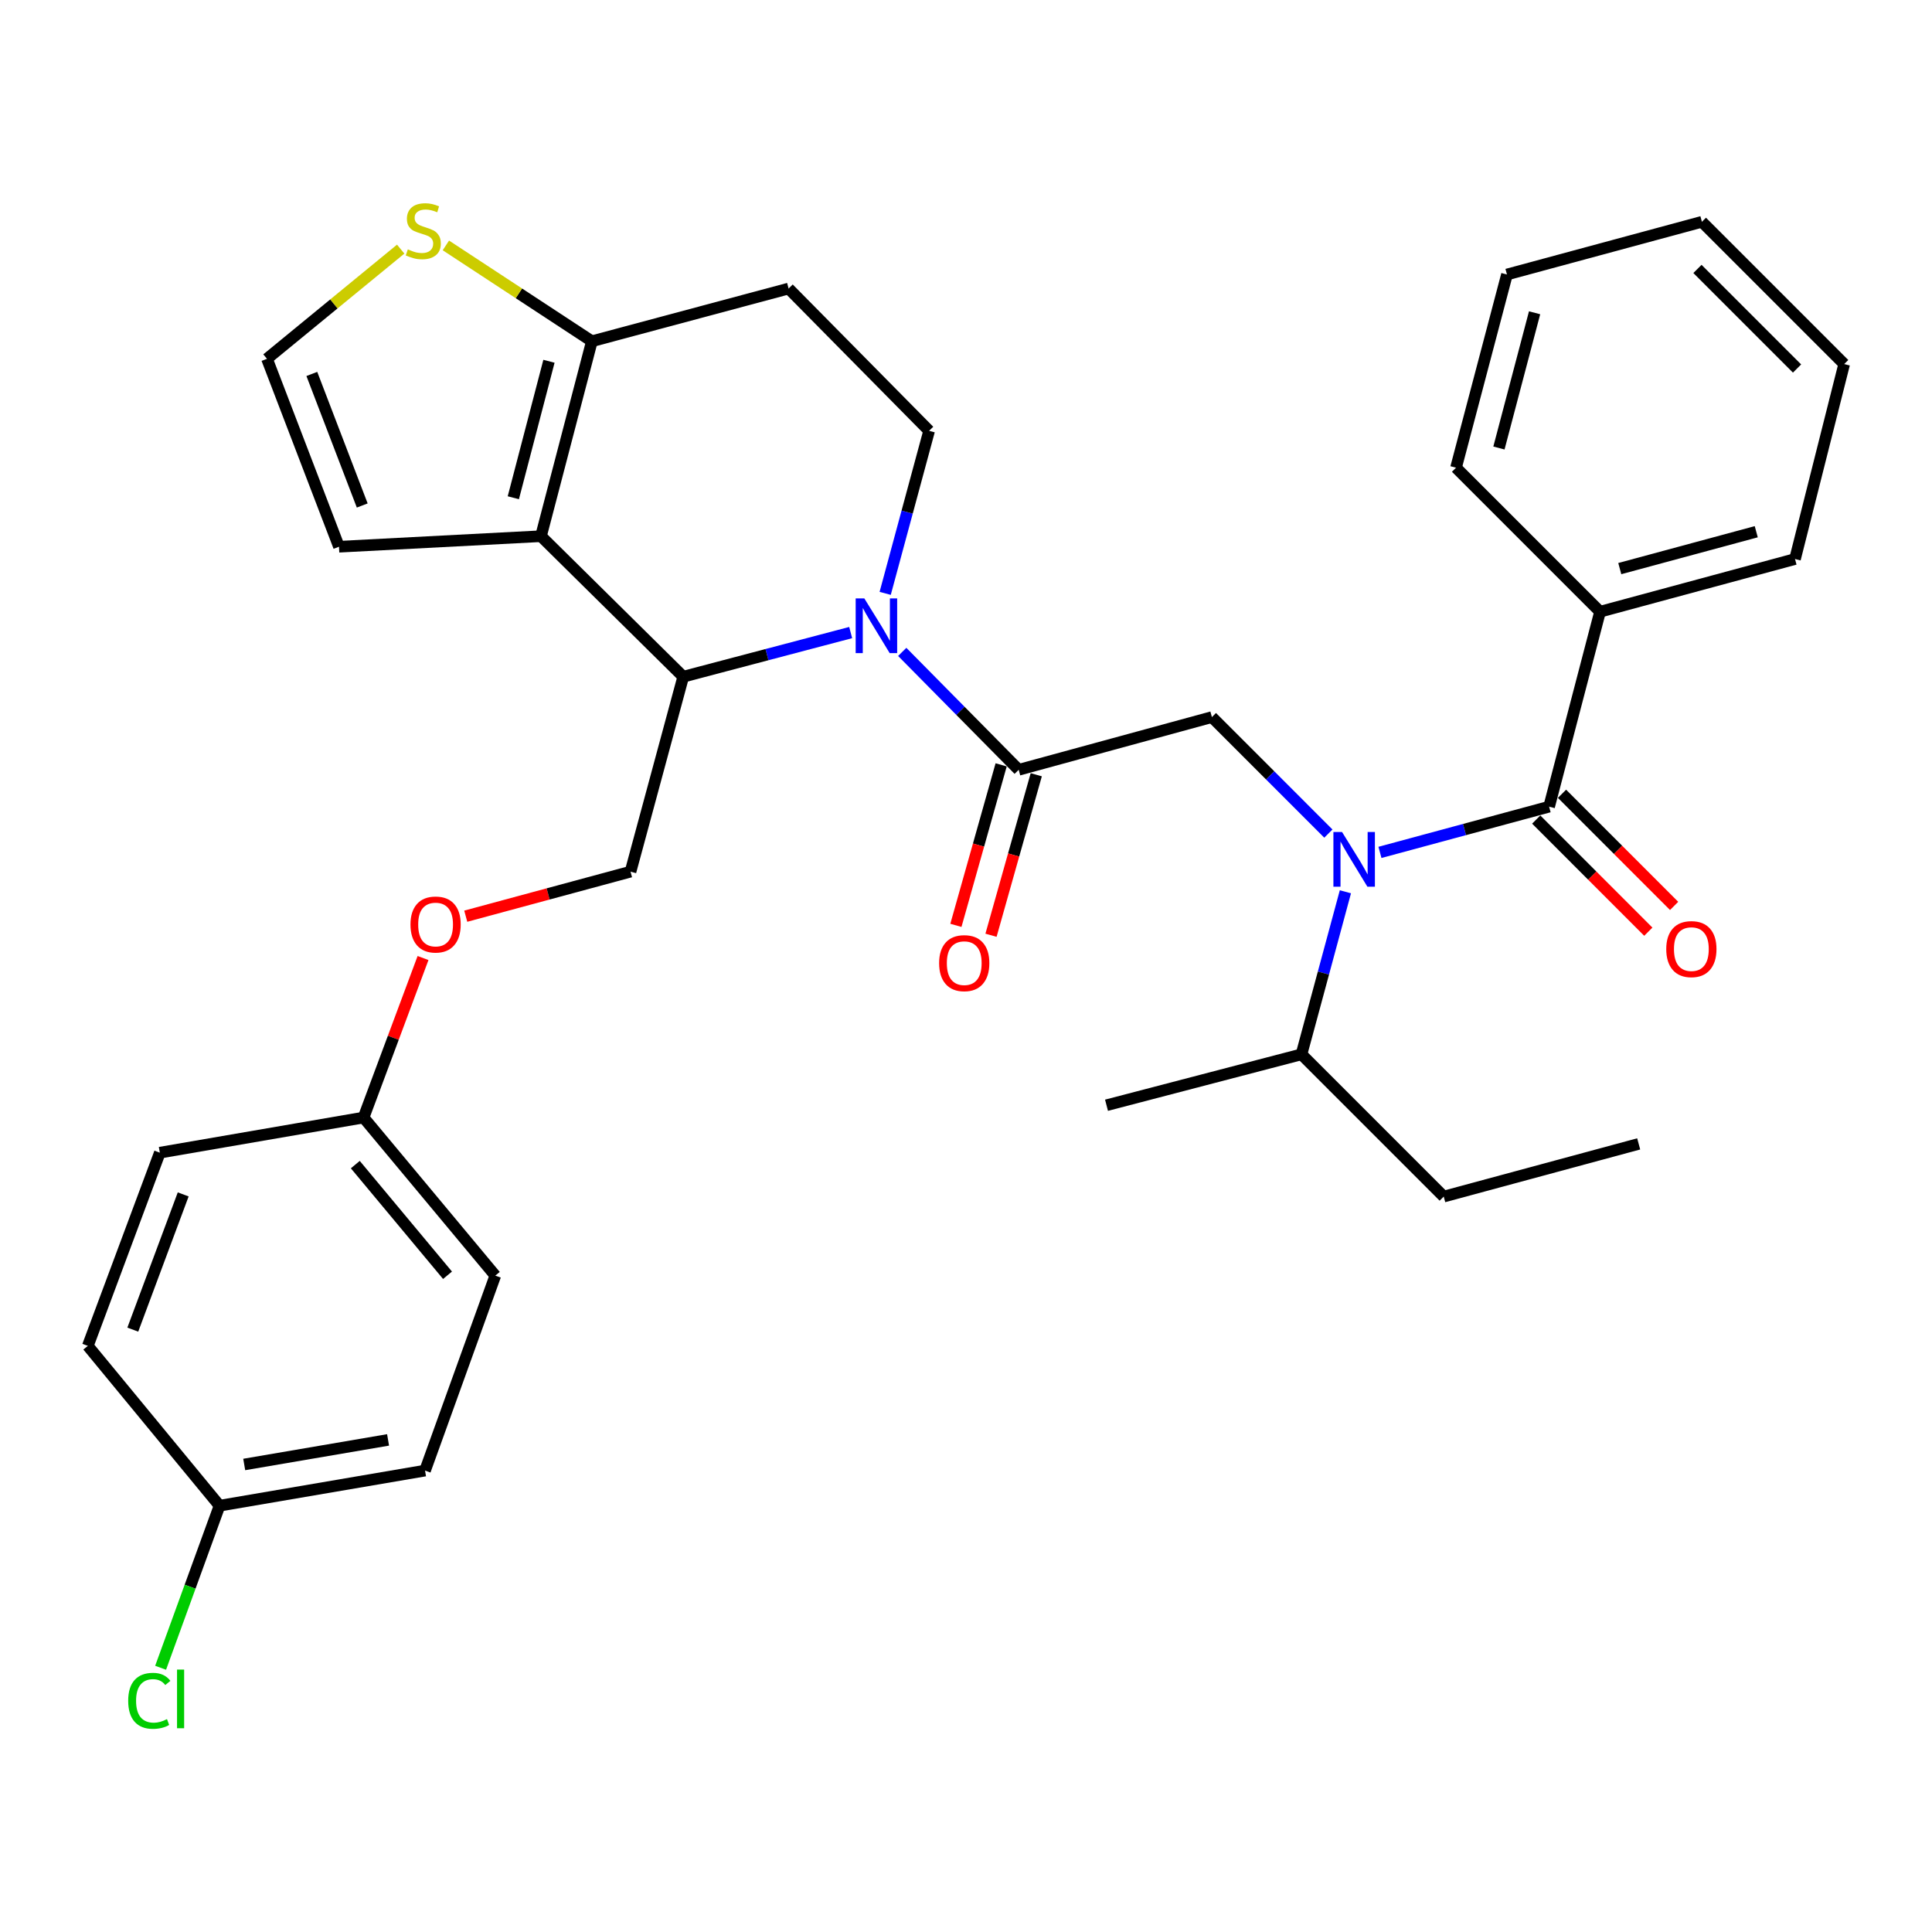 <?xml version='1.0' encoding='iso-8859-1'?>
<svg version='1.1' baseProfile='full'
              xmlns='http://www.w3.org/2000/svg'
                      xmlns:rdkit='http://www.rdkit.org/xml'
                      xmlns:xlink='http://www.w3.org/1999/xlink'
                  xml:space='preserve'
width='1000px' height='1000px' viewBox='0 0 1000 1000'>
<!-- END OF HEADER -->
<rect style='opacity:1.0;fill:#FFFFFF;stroke:none' width='1000' height='1000' x='0' y='0'> </rect>
<path class='bond-0' d='M 828.183,316.622 L 929.093,289.355' style='fill:none;fill-rule:evenodd;stroke:#000000;stroke-width:6px;stroke-linecap:butt;stroke-linejoin:miter;stroke-opacity:1' />
<path class='bond-0' d='M 838.395,294.308 L 909.032,275.221' style='fill:none;fill-rule:evenodd;stroke:#000000;stroke-width:6px;stroke-linecap:butt;stroke-linejoin:miter;stroke-opacity:1' />
<path class='bond-1' d='M 828.183,316.622 L 753.638,242.077' style='fill:none;fill-rule:evenodd;stroke:#000000;stroke-width:6px;stroke-linecap:butt;stroke-linejoin:miter;stroke-opacity:1' />
<path class='bond-2' d='M 828.183,316.622 L 801.817,417.532' style='fill:none;fill-rule:evenodd;stroke:#000000;stroke-width:6px;stroke-linecap:butt;stroke-linejoin:miter;stroke-opacity:1' />
<path class='bond-3' d='M 687.564,431.464 L 657.42,401.316' style='fill:none;fill-rule:evenodd;stroke:#0000FF;stroke-width:6px;stroke-linecap:butt;stroke-linejoin:miter;stroke-opacity:1' />
<path class='bond-3' d='M 657.42,401.316 L 627.275,371.167' style='fill:none;fill-rule:evenodd;stroke:#000000;stroke-width:6px;stroke-linecap:butt;stroke-linejoin:miter;stroke-opacity:1' />
<path class='bond-4' d='M 714.261,441.2 L 758.039,429.366' style='fill:none;fill-rule:evenodd;stroke:#0000FF;stroke-width:6px;stroke-linecap:butt;stroke-linejoin:miter;stroke-opacity:1' />
<path class='bond-4' d='M 758.039,429.366 L 801.817,417.532' style='fill:none;fill-rule:evenodd;stroke:#000000;stroke-width:6px;stroke-linecap:butt;stroke-linejoin:miter;stroke-opacity:1' />
<path class='bond-5' d='M 696.375,461.583 L 685.008,503.651' style='fill:none;fill-rule:evenodd;stroke:#0000FF;stroke-width:6px;stroke-linecap:butt;stroke-linejoin:miter;stroke-opacity:1' />
<path class='bond-5' d='M 685.008,503.651 L 673.64,545.719' style='fill:none;fill-rule:evenodd;stroke:#000000;stroke-width:6px;stroke-linecap:butt;stroke-linejoin:miter;stroke-opacity:1' />
<path class='bond-6' d='M 795.143,424.205 L 824.157,453.224' style='fill:none;fill-rule:evenodd;stroke:#000000;stroke-width:6px;stroke-linecap:butt;stroke-linejoin:miter;stroke-opacity:1' />
<path class='bond-6' d='M 824.157,453.224 L 853.171,482.242' style='fill:none;fill-rule:evenodd;stroke:#FF0000;stroke-width:6px;stroke-linecap:butt;stroke-linejoin:miter;stroke-opacity:1' />
<path class='bond-6' d='M 808.492,410.858 L 837.506,439.877' style='fill:none;fill-rule:evenodd;stroke:#000000;stroke-width:6px;stroke-linecap:butt;stroke-linejoin:miter;stroke-opacity:1' />
<path class='bond-6' d='M 837.506,439.877 L 866.521,468.895' style='fill:none;fill-rule:evenodd;stroke:#FF0000;stroke-width:6px;stroke-linecap:butt;stroke-linejoin:miter;stroke-opacity:1' />
<path class='bond-7' d='M 929.093,289.355 L 954.545,188.445' style='fill:none;fill-rule:evenodd;stroke:#000000;stroke-width:6px;stroke-linecap:butt;stroke-linejoin:miter;stroke-opacity:1' />
<path class='bond-8' d='M 753.638,242.077 L 780.003,142.08' style='fill:none;fill-rule:evenodd;stroke:#000000;stroke-width:6px;stroke-linecap:butt;stroke-linejoin:miter;stroke-opacity:1' />
<path class='bond-8' d='M 775.846,231.89 L 794.302,161.892' style='fill:none;fill-rule:evenodd;stroke:#000000;stroke-width:6px;stroke-linecap:butt;stroke-linejoin:miter;stroke-opacity:1' />
<path class='bond-9' d='M 747.272,619.352 L 673.64,545.719' style='fill:none;fill-rule:evenodd;stroke:#000000;stroke-width:6px;stroke-linecap:butt;stroke-linejoin:miter;stroke-opacity:1' />
<path class='bond-10' d='M 747.272,619.352 L 848.182,592.074' style='fill:none;fill-rule:evenodd;stroke:#000000;stroke-width:6px;stroke-linecap:butt;stroke-linejoin:miter;stroke-opacity:1' />
<path class='bond-11' d='M 673.64,545.719 L 572.73,572.074' style='fill:none;fill-rule:evenodd;stroke:#000000;stroke-width:6px;stroke-linecap:butt;stroke-linejoin:miter;stroke-opacity:1' />
<path class='bond-12' d='M 440.31,327.413 L 396.974,338.839' style='fill:none;fill-rule:evenodd;stroke:#0000FF;stroke-width:6px;stroke-linecap:butt;stroke-linejoin:miter;stroke-opacity:1' />
<path class='bond-12' d='M 396.974,338.839 L 353.638,350.265' style='fill:none;fill-rule:evenodd;stroke:#000000;stroke-width:6px;stroke-linecap:butt;stroke-linejoin:miter;stroke-opacity:1' />
<path class='bond-13' d='M 466.995,337.423 L 497.136,367.934' style='fill:none;fill-rule:evenodd;stroke:#0000FF;stroke-width:6px;stroke-linecap:butt;stroke-linejoin:miter;stroke-opacity:1' />
<path class='bond-13' d='M 497.136,367.934 L 527.278,398.445' style='fill:none;fill-rule:evenodd;stroke:#000000;stroke-width:6px;stroke-linecap:butt;stroke-linejoin:miter;stroke-opacity:1' />
<path class='bond-14' d='M 458.169,307.127 L 469.541,265.059' style='fill:none;fill-rule:evenodd;stroke:#0000FF;stroke-width:6px;stroke-linecap:butt;stroke-linejoin:miter;stroke-opacity:1' />
<path class='bond-14' d='M 469.541,265.059 L 480.913,222.99' style='fill:none;fill-rule:evenodd;stroke:#000000;stroke-width:6px;stroke-linecap:butt;stroke-linejoin:miter;stroke-opacity:1' />
<path class='bond-15' d='M 518.193,395.884 L 506.483,437.424' style='fill:none;fill-rule:evenodd;stroke:#000000;stroke-width:6px;stroke-linecap:butt;stroke-linejoin:miter;stroke-opacity:1' />
<path class='bond-15' d='M 506.483,437.424 L 494.772,478.964' style='fill:none;fill-rule:evenodd;stroke:#FF0000;stroke-width:6px;stroke-linecap:butt;stroke-linejoin:miter;stroke-opacity:1' />
<path class='bond-15' d='M 536.362,401.006 L 524.652,442.546' style='fill:none;fill-rule:evenodd;stroke:#000000;stroke-width:6px;stroke-linecap:butt;stroke-linejoin:miter;stroke-opacity:1' />
<path class='bond-15' d='M 524.652,442.546 L 512.941,484.086' style='fill:none;fill-rule:evenodd;stroke:#FF0000;stroke-width:6px;stroke-linecap:butt;stroke-linejoin:miter;stroke-opacity:1' />
<path class='bond-16' d='M 527.278,398.445 L 627.275,371.167' style='fill:none;fill-rule:evenodd;stroke:#000000;stroke-width:6px;stroke-linecap:butt;stroke-linejoin:miter;stroke-opacity:1' />
<path class='bond-17' d='M 353.638,350.265 L 280.006,277.535' style='fill:none;fill-rule:evenodd;stroke:#000000;stroke-width:6px;stroke-linecap:butt;stroke-linejoin:miter;stroke-opacity:1' />
<path class='bond-18' d='M 353.638,350.265 L 326.36,451.165' style='fill:none;fill-rule:evenodd;stroke:#000000;stroke-width:6px;stroke-linecap:butt;stroke-linejoin:miter;stroke-opacity:1' />
<path class='bond-19' d='M 480.913,222.99 L 408.183,149.348' style='fill:none;fill-rule:evenodd;stroke:#000000;stroke-width:6px;stroke-linecap:butt;stroke-linejoin:miter;stroke-opacity:1' />
<path class='bond-20' d='M 408.183,149.348 L 306.36,176.625' style='fill:none;fill-rule:evenodd;stroke:#000000;stroke-width:6px;stroke-linecap:butt;stroke-linejoin:miter;stroke-opacity:1' />
<path class='bond-21' d='M 280.006,277.535 L 306.36,176.625' style='fill:none;fill-rule:evenodd;stroke:#000000;stroke-width:6px;stroke-linecap:butt;stroke-linejoin:miter;stroke-opacity:1' />
<path class='bond-21' d='M 265.694,257.629 L 284.142,186.992' style='fill:none;fill-rule:evenodd;stroke:#000000;stroke-width:6px;stroke-linecap:butt;stroke-linejoin:miter;stroke-opacity:1' />
<path class='bond-22' d='M 280.006,277.535 L 175.457,282.989' style='fill:none;fill-rule:evenodd;stroke:#000000;stroke-width:6px;stroke-linecap:butt;stroke-linejoin:miter;stroke-opacity:1' />
<path class='bond-23' d='M 306.36,176.625 L 268.572,151.825' style='fill:none;fill-rule:evenodd;stroke:#000000;stroke-width:6px;stroke-linecap:butt;stroke-linejoin:miter;stroke-opacity:1' />
<path class='bond-23' d='M 268.572,151.825 L 230.784,127.025' style='fill:none;fill-rule:evenodd;stroke:#CCCC00;stroke-width:6px;stroke-linecap:butt;stroke-linejoin:miter;stroke-opacity:1' />
<path class='bond-24' d='M 207.399,128.947 L 172.791,157.333' style='fill:none;fill-rule:evenodd;stroke:#CCCC00;stroke-width:6px;stroke-linecap:butt;stroke-linejoin:miter;stroke-opacity:1' />
<path class='bond-24' d='M 172.791,157.333 L 138.184,185.718' style='fill:none;fill-rule:evenodd;stroke:#000000;stroke-width:6px;stroke-linecap:butt;stroke-linejoin:miter;stroke-opacity:1' />
<path class='bond-25' d='M 138.184,185.718 L 175.457,282.989' style='fill:none;fill-rule:evenodd;stroke:#000000;stroke-width:6px;stroke-linecap:butt;stroke-linejoin:miter;stroke-opacity:1' />
<path class='bond-25' d='M 161.403,193.554 L 187.493,261.644' style='fill:none;fill-rule:evenodd;stroke:#000000;stroke-width:6px;stroke-linecap:butt;stroke-linejoin:miter;stroke-opacity:1' />
<path class='bond-26' d='M 113.633,779.347 L 98.384,821.291' style='fill:none;fill-rule:evenodd;stroke:#000000;stroke-width:6px;stroke-linecap:butt;stroke-linejoin:miter;stroke-opacity:1' />
<path class='bond-26' d='M 98.384,821.291 L 83.134,863.235' style='fill:none;fill-rule:evenodd;stroke:#00CC00;stroke-width:6px;stroke-linecap:butt;stroke-linejoin:miter;stroke-opacity:1' />
<path class='bond-27' d='M 113.633,779.347 L 219.997,761.173' style='fill:none;fill-rule:evenodd;stroke:#000000;stroke-width:6px;stroke-linecap:butt;stroke-linejoin:miter;stroke-opacity:1' />
<path class='bond-27' d='M 126.408,758.014 L 200.863,745.291' style='fill:none;fill-rule:evenodd;stroke:#000000;stroke-width:6px;stroke-linecap:butt;stroke-linejoin:miter;stroke-opacity:1' />
<path class='bond-28' d='M 113.633,779.347 L 45.455,696.623' style='fill:none;fill-rule:evenodd;stroke:#000000;stroke-width:6px;stroke-linecap:butt;stroke-linejoin:miter;stroke-opacity:1' />
<path class='bond-29' d='M 241.074,474.222 L 283.717,462.693' style='fill:none;fill-rule:evenodd;stroke:#FF0000;stroke-width:6px;stroke-linecap:butt;stroke-linejoin:miter;stroke-opacity:1' />
<path class='bond-29' d='M 283.717,462.693 L 326.36,451.165' style='fill:none;fill-rule:evenodd;stroke:#000000;stroke-width:6px;stroke-linecap:butt;stroke-linejoin:miter;stroke-opacity:1' />
<path class='bond-30' d='M 218.963,495.871 L 203.57,537.155' style='fill:none;fill-rule:evenodd;stroke:#FF0000;stroke-width:6px;stroke-linecap:butt;stroke-linejoin:miter;stroke-opacity:1' />
<path class='bond-30' d='M 203.57,537.155 L 188.178,578.44' style='fill:none;fill-rule:evenodd;stroke:#000000;stroke-width:6px;stroke-linecap:butt;stroke-linejoin:miter;stroke-opacity:1' />
<path class='bond-31' d='M 188.178,578.44 L 82.727,596.625' style='fill:none;fill-rule:evenodd;stroke:#000000;stroke-width:6px;stroke-linecap:butt;stroke-linejoin:miter;stroke-opacity:1' />
<path class='bond-32' d='M 188.178,578.44 L 256.367,660.263' style='fill:none;fill-rule:evenodd;stroke:#000000;stroke-width:6px;stroke-linecap:butt;stroke-linejoin:miter;stroke-opacity:1' />
<path class='bond-32' d='M 183.904,602.799 L 231.637,660.075' style='fill:none;fill-rule:evenodd;stroke:#000000;stroke-width:6px;stroke-linecap:butt;stroke-linejoin:miter;stroke-opacity:1' />
<path class='bond-33' d='M 219.997,761.173 L 256.367,660.263' style='fill:none;fill-rule:evenodd;stroke:#000000;stroke-width:6px;stroke-linecap:butt;stroke-linejoin:miter;stroke-opacity:1' />
<path class='bond-34' d='M 45.455,696.623 L 82.727,596.625' style='fill:none;fill-rule:evenodd;stroke:#000000;stroke-width:6px;stroke-linecap:butt;stroke-linejoin:miter;stroke-opacity:1' />
<path class='bond-34' d='M 68.734,688.216 L 94.825,618.218' style='fill:none;fill-rule:evenodd;stroke:#000000;stroke-width:6px;stroke-linecap:butt;stroke-linejoin:miter;stroke-opacity:1' />
<path class='bond-35' d='M 954.545,188.445 L 880.903,114.802' style='fill:none;fill-rule:evenodd;stroke:#000000;stroke-width:6px;stroke-linecap:butt;stroke-linejoin:miter;stroke-opacity:1' />
<path class='bond-35' d='M 930.151,190.747 L 878.601,139.197' style='fill:none;fill-rule:evenodd;stroke:#000000;stroke-width:6px;stroke-linecap:butt;stroke-linejoin:miter;stroke-opacity:1' />
<path class='bond-36' d='M 780.003,142.08 L 880.903,114.802' style='fill:none;fill-rule:evenodd;stroke:#000000;stroke-width:6px;stroke-linecap:butt;stroke-linejoin:miter;stroke-opacity:1' />
<path  class='atom-1' d='M 694.647 430.65
L 703.927 445.65
Q 704.847 447.13, 706.327 449.81
Q 707.807 452.49, 707.887 452.65
L 707.887 430.65
L 711.647 430.65
L 711.647 458.97
L 707.767 458.97
L 697.807 442.57
Q 696.647 440.65, 695.407 438.45
Q 694.207 436.25, 693.847 435.57
L 693.847 458.97
L 690.167 458.97
L 690.167 430.65
L 694.647 430.65
' fill='#0000FF'/>
<path  class='atom-3' d='M 862.449 491.254
Q 862.449 484.454, 865.809 480.654
Q 869.169 476.854, 875.449 476.854
Q 881.729 476.854, 885.089 480.654
Q 888.449 484.454, 888.449 491.254
Q 888.449 498.134, 885.049 502.054
Q 881.649 505.934, 875.449 505.934
Q 869.209 505.934, 865.809 502.054
Q 862.449 498.174, 862.449 491.254
M 875.449 502.734
Q 879.769 502.734, 882.089 499.854
Q 884.449 496.934, 884.449 491.254
Q 884.449 485.694, 882.089 482.894
Q 879.769 480.054, 875.449 480.054
Q 871.129 480.054, 868.769 482.854
Q 866.449 485.654, 866.449 491.254
Q 866.449 496.974, 868.769 499.854
Q 871.129 502.734, 875.449 502.734
' fill='#FF0000'/>
<path  class='atom-8' d='M 447.375 309.74
L 456.655 324.74
Q 457.575 326.22, 459.055 328.9
Q 460.535 331.58, 460.615 331.74
L 460.615 309.74
L 464.375 309.74
L 464.375 338.06
L 460.495 338.06
L 450.535 321.66
Q 449.375 319.74, 448.135 317.54
Q 446.935 315.34, 446.575 314.66
L 446.575 338.06
L 442.895 338.06
L 442.895 309.74
L 447.375 309.74
' fill='#0000FF'/>
<path  class='atom-10' d='M 486.088 498.522
Q 486.088 491.722, 489.448 487.922
Q 492.808 484.122, 499.088 484.122
Q 505.368 484.122, 508.728 487.922
Q 512.088 491.722, 512.088 498.522
Q 512.088 505.402, 508.688 509.322
Q 505.288 513.202, 499.088 513.202
Q 492.848 513.202, 489.448 509.322
Q 486.088 505.442, 486.088 498.522
M 499.088 510.002
Q 503.408 510.002, 505.728 507.122
Q 508.088 504.202, 508.088 498.522
Q 508.088 492.962, 505.728 490.162
Q 503.408 487.322, 499.088 487.322
Q 494.768 487.322, 492.408 490.122
Q 490.088 492.922, 490.088 498.522
Q 490.088 504.242, 492.408 507.122
Q 494.768 510.002, 499.088 510.002
' fill='#FF0000'/>
<path  class='atom-17' d='M 211.095 129.074
Q 211.415 129.194, 212.735 129.754
Q 214.055 130.314, 215.495 130.674
Q 216.975 130.994, 218.415 130.994
Q 221.095 130.994, 222.655 129.714
Q 224.215 128.394, 224.215 126.114
Q 224.215 124.554, 223.415 123.594
Q 222.655 122.634, 221.455 122.114
Q 220.255 121.594, 218.255 120.994
Q 215.735 120.234, 214.215 119.514
Q 212.735 118.794, 211.655 117.274
Q 210.615 115.754, 210.615 113.194
Q 210.615 109.634, 213.015 107.434
Q 215.455 105.234, 220.255 105.234
Q 223.535 105.234, 227.255 106.794
L 226.335 109.874
Q 222.935 108.474, 220.375 108.474
Q 217.615 108.474, 216.095 109.634
Q 214.575 110.754, 214.615 112.714
Q 214.615 114.234, 215.375 115.154
Q 216.175 116.074, 217.295 116.594
Q 218.455 117.114, 220.375 117.714
Q 222.935 118.514, 224.455 119.314
Q 225.975 120.114, 227.055 121.754
Q 228.175 123.354, 228.175 126.114
Q 228.175 130.034, 225.535 132.154
Q 222.935 134.234, 218.575 134.234
Q 216.055 134.234, 214.135 133.674
Q 212.255 133.154, 210.015 132.234
L 211.095 129.074
' fill='#CCCC00'/>
<path  class='atom-21' d='M 212.461 478.523
Q 212.461 471.723, 215.821 467.923
Q 219.181 464.123, 225.461 464.123
Q 231.741 464.123, 235.101 467.923
Q 238.461 471.723, 238.461 478.523
Q 238.461 485.403, 235.061 489.323
Q 231.661 493.203, 225.461 493.203
Q 219.221 493.203, 215.821 489.323
Q 212.461 485.443, 212.461 478.523
M 225.461 490.003
Q 229.781 490.003, 232.101 487.123
Q 234.461 484.203, 234.461 478.523
Q 234.461 472.963, 232.101 470.163
Q 229.781 467.323, 225.461 467.323
Q 221.141 467.323, 218.781 470.123
Q 216.461 472.923, 216.461 478.523
Q 216.461 484.243, 218.781 487.123
Q 221.141 490.003, 225.461 490.003
' fill='#FF0000'/>
<path  class='atom-24' d='M 66.353 880.335
Q 66.353 873.295, 69.633 869.615
Q 72.953 865.895, 79.233 865.895
Q 85.073 865.895, 88.193 870.015
L 85.553 872.175
Q 83.273 869.175, 79.233 869.175
Q 74.953 869.175, 72.673 872.055
Q 70.433 874.895, 70.433 880.335
Q 70.433 885.935, 72.753 888.815
Q 75.113 891.695, 79.673 891.695
Q 82.793 891.695, 86.433 889.815
L 87.553 892.815
Q 86.073 893.775, 83.833 894.335
Q 81.593 894.895, 79.113 894.895
Q 72.953 894.895, 69.633 891.135
Q 66.353 887.375, 66.353 880.335
' fill='#00CC00'/>
<path  class='atom-24' d='M 91.633 864.175
L 95.313 864.175
L 95.313 894.535
L 91.633 894.535
L 91.633 864.175
' fill='#00CC00'/>
</svg>
